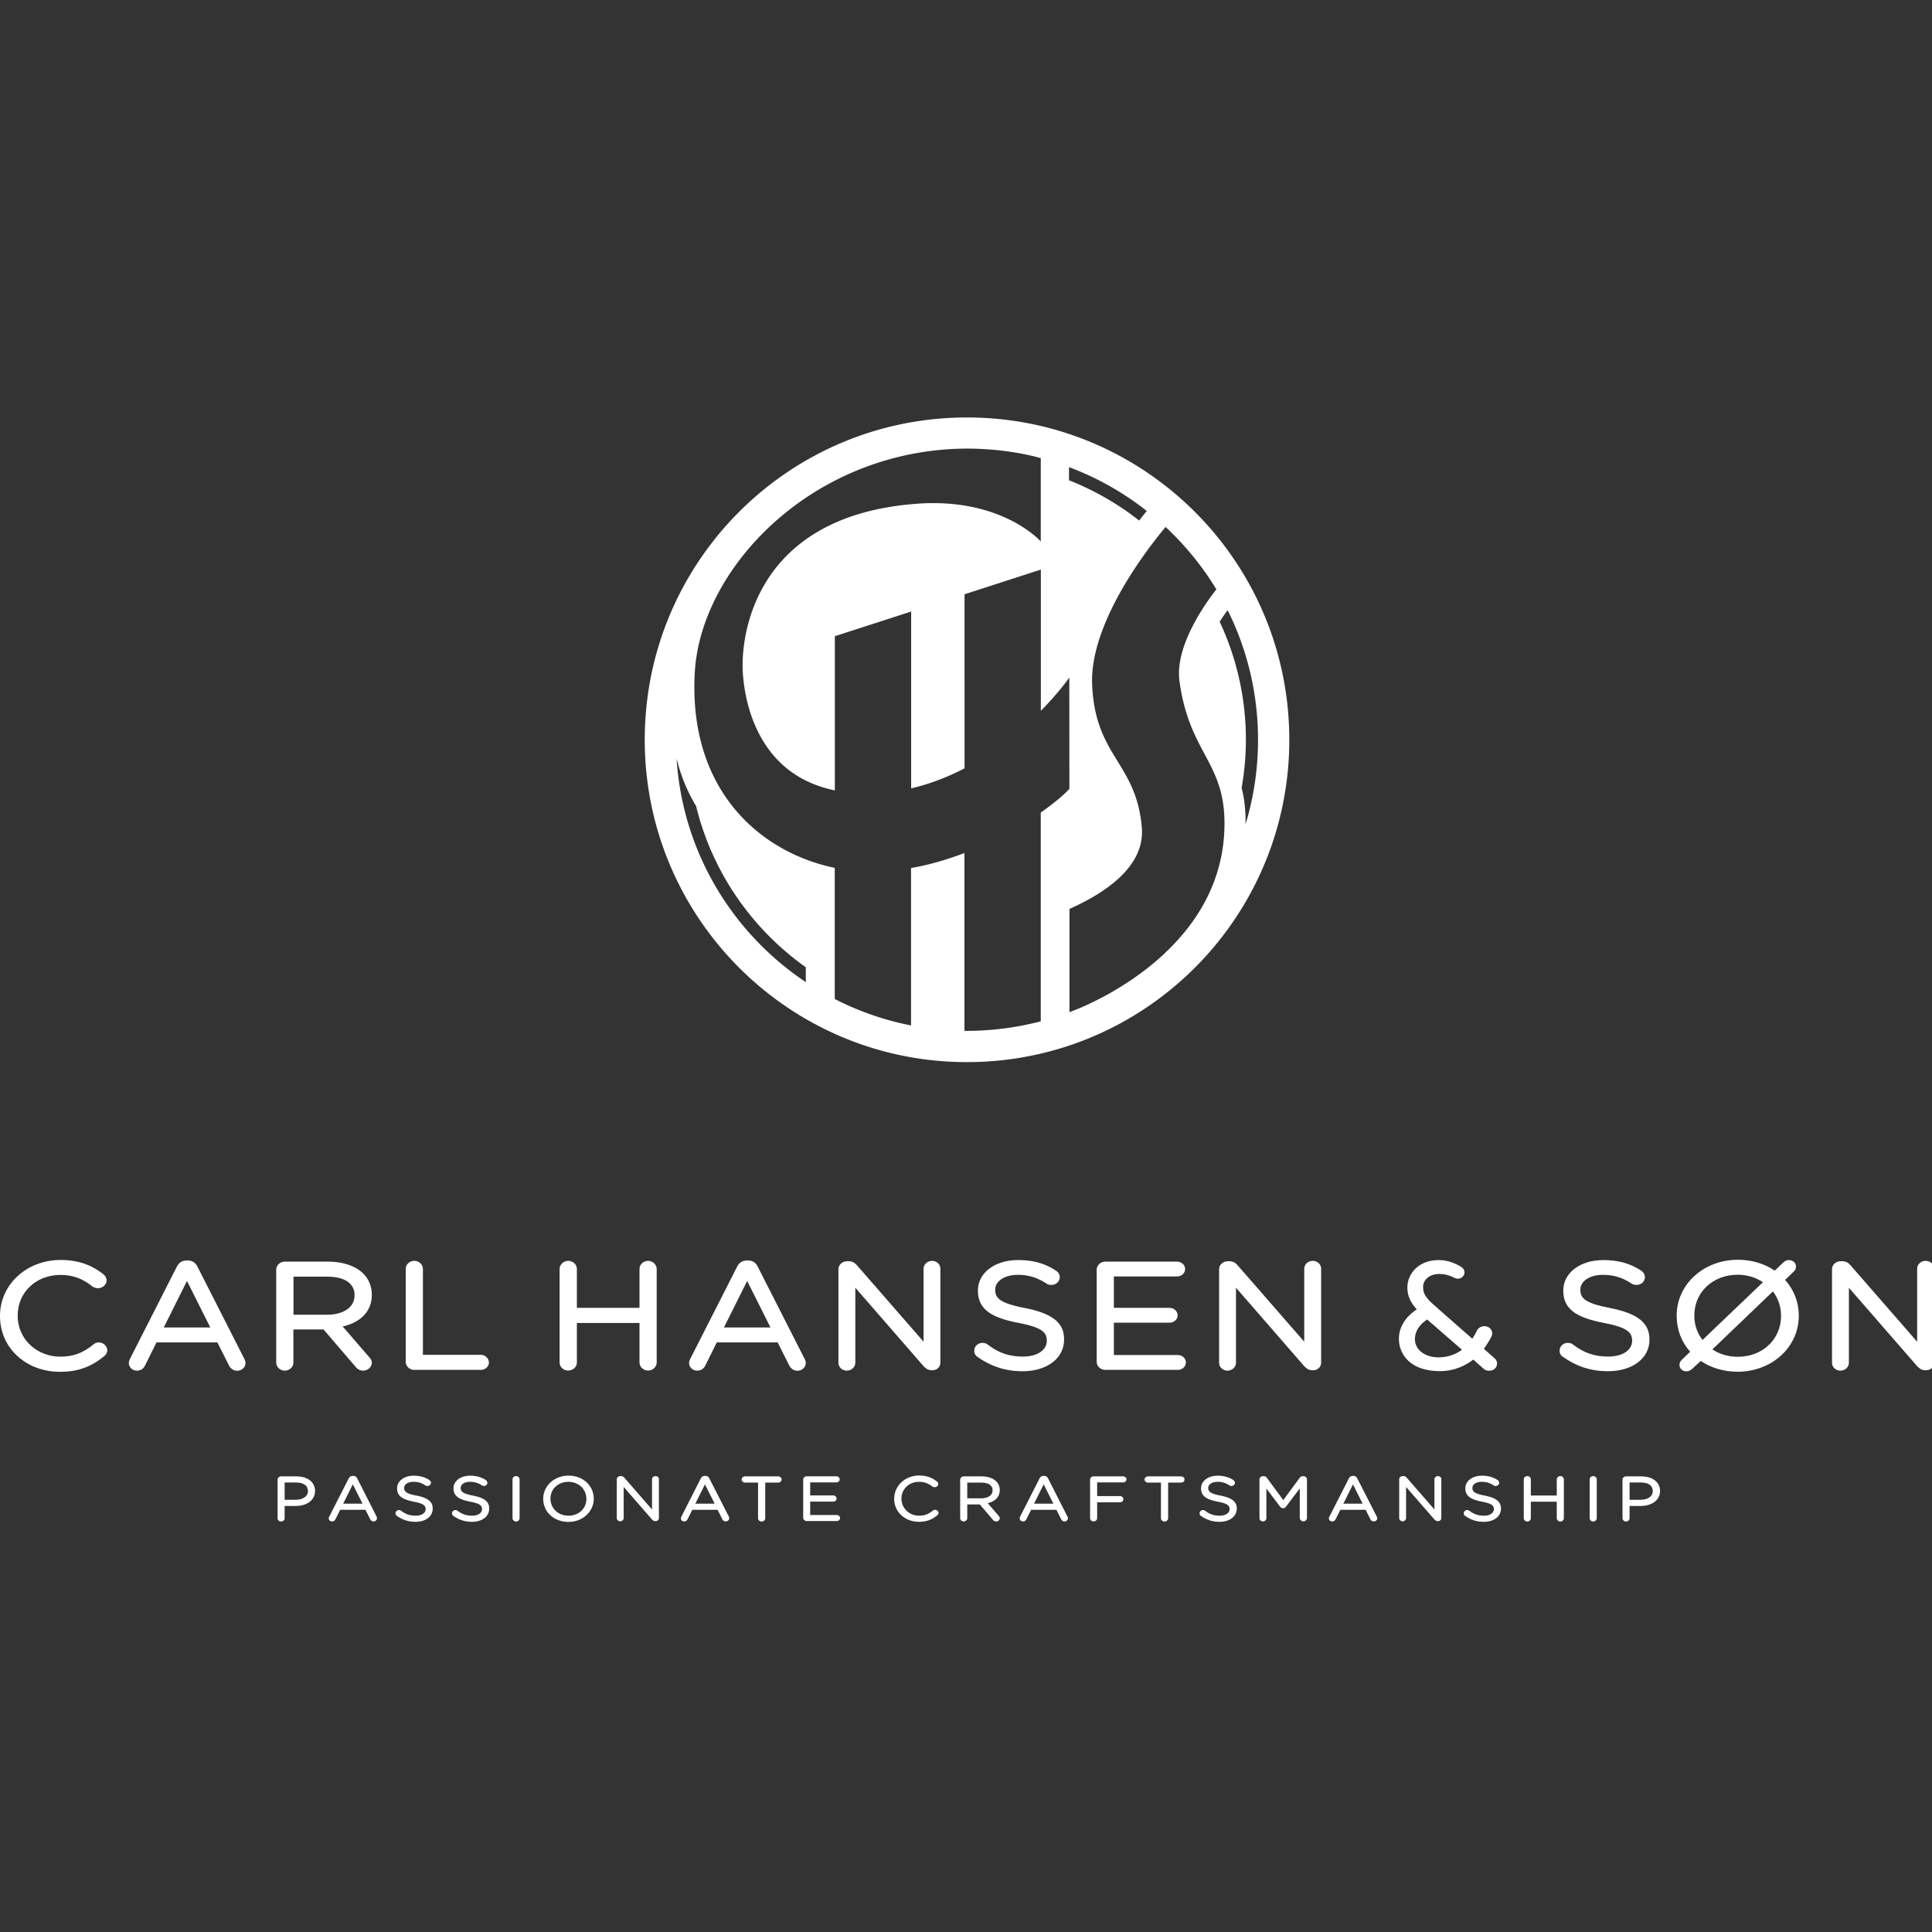 <svg xmlns="http://www.w3.org/2000/svg" height="199" width="199" xml:space="preserve" y="0" x="0" id="Ebene_1" version="1.1"><rect width="100%" height="100%" fill="#333333" stroke="none"/><style id="style966" type="text/css">.st0{fill:#fff}</style><g transform="translate(-198.01 -321.89)" id="g1044"><path id="path968" d="M297.61 364.89c-18.33 0-33.19 14.86-33.19 33.2 0 18.33 14.86 33.2 33.19 33.2s33.2-14.86 33.2-33.2c0-18.34-14.87-33.2-33.2-33.2m10.52 5.12a29.7 29.7 0 018 4.51c-.23.28-.49.61-.78.99a28.793 28.793 0 00-7.23-4.15v-1.35zm-27.12 53.04c-7.56-5.04-12.7-13.42-13.31-23.03.45 1.83 1.14 3.46 2.01 4.9 1.66 6.81 5.75 12.66 11.3 16.6zm24.2-17.47v21.51c-2.43.63-4.97.98-7.61.98-.08 0-.17 0-.25-.01v-18.31c-1.73.67-3.58 1.21-5.5 1.55v16.21c-2.78-.54-5.42-1.47-7.86-2.72v-13.51c-7.58-1.56-15.07-7.89-14.42-20.07.56-10.59 11.63-22.46 26.9-23.09 4.99-.2 8.74.96 8.74.96v8.58s-4-4.55-12.81-3.88c-18.07 1.36-17.9 15.63-17.9 16.67 0 .94.16 10.95 9.5 12.85v-15.88l7.86-2.54v18.21c1.99-.46 3.82-1.19 5.5-2.06V383.1l7.86-2.54v14.55c1.9-1.93 2.93-3.43 2.93-3.43l.01 11.46c-.55.61-1.57 1.48-2.95 2.44m18.92 1.55c-.13 5.46-2.72 9.62-5.85 12.66-.12.11-.24.23-.36.35-.07.07-.15.14-.23.21-.64.58-1.3 1.13-1.96 1.62-.24.18-.49.36-.73.53l-.21.15c-.33.23-.65.44-.97.64-1.14.74-2.34 1.4-3.58 1.98-.41.2-.8.37-1.15.51-.35.14-.66.27-.92.37v-10.64c3.6-1.61 7.79-4.32 7.45-8.38-.57-6.73-4.83-7.29-5.12-14.78-.24-6.48 6.03-14.35 7.57-16.18 2.02 1.89 3.79 4.05 5.23 6.43-.98 1.24-4.31 5.76-3.8 9.46 1.04 7.59 4.8 8.32 4.63 15.07m2.17-1.17c-.04-1.13-.18-2.07-.4-2.91.28-1.61.44-3.27.44-4.96 0-4.35-.97-8.46-2.7-12.16.29-.46.57-.86.82-1.19 2 4.02 3.13 8.55 3.13 13.35 0 3.03-.45 5.96-1.29 8.71 0-.28.01-.55 0-.84" class="st0"/><path id="path970" d="M208.19 460.16c-.2 0-.41.08-.56.21-1.06.88-2.08 1.26-3.4 1.26-2.47 0-4.4-1.85-4.4-4.21v-.03c0-2.38 1.89-4.18 4.4-4.18 1.25 0 2.27.36 3.29 1.18l.02.02c.19.11.37.17.55.17.49 0 .9-.37.9-.81 0-.24-.13-.48-.36-.66-.95-.71-2.22-1.44-4.38-1.44-3.5 0-6.24 2.53-6.24 5.76v.03c0 3.26 2.66 5.73 6.19 5.73 1.81 0 3.17-.49 4.55-1.62.19-.14.31-.37.31-.6-.01-.44-.42-.81-.87-.81" class="st0"/><path id="path972" d="M218.36 452.38c-.19-.43-.55-.66-1.03-.66h-.07c-.48 0-.82.21-1.04.65l-4.83 9.5c-.07.14-.11.27-.11.43 0 .42.37.77.83.77.38 0 .68-.19.84-.53l1.18-2.38h6.27l1.18 2.35c.18.36.49.57.86.57.47 0 .86-.36.86-.8 0-.12-.04-.25-.11-.4zm1.31 6.24h-4.79l2.39-4.79z" class="st0"/><path id="path974" d="M231.8 451.84h-4.46c-.48 0-.88.38-.88.83v9.57c0 .45.4.83.88.83.49 0 .89-.37.89-.83v-3.41h3.11l3.29 3.84c.22.27.49.4.79.4.48 0 .89-.38.89-.81 0-.27-.16-.47-.28-.59l-2.72-3.15c1.91-.44 3-1.61 3-3.25v-.03c0-.89-.35-1.7-.99-2.27-.8-.73-2.05-1.13-3.52-1.13m2.73 3.45v.03c0 1.21-1.12 1.99-2.85 1.99h-3.44v-3.92h3.46c1.8-.01 2.83.69 2.83 1.9" class="st0"/><path id="path976" d="M247.53 461.44h-5.96v-8.85c0-.45-.4-.83-.89-.83-.48 0-.88.38-.88.83v9.57c0 .45.4.83.88.83h6.86c.45 0 .83-.34.83-.76a.836.836 0 00-.84-.79" class="st0"/><path id="path978" d="M264.77 451.76c-.49 0-.89.37-.89.83v4.01h-6.45v-4.01c0-.46-.4-.83-.9-.83-.47 0-.88.38-.88.83v9.65c0 .45.4.82.88.82.49 0 .9-.37.9-.82v-4.08h6.45v4.08c0 .45.4.82.89.82.47 0 .88-.38.88-.82v-9.65c-.01-.45-.41-.83-.88-.83" class="st0"/><path id="path980" d="M276.07 452.38c-.19-.43-.55-.66-1.03-.66h-.07c-.48 0-.82.21-1.04.65l-4.83 9.5c-.07.14-.11.27-.11.43 0 .42.37.77.83.77.38 0 .68-.19.84-.53l1.18-2.38h6.27l1.18 2.35c.18.36.49.57.86.57.47 0 .86-.36.86-.8 0-.12-.04-.25-.11-.4zm1.3 6.24h-4.79l2.39-4.79z" class="st0"/><path id="path982" d="M294.02 451.76c-.48 0-.88.36-.88.81v7.52l-6.86-7.87c-.19-.21-.43-.42-.84-.42h-.19c-.48 0-.88.37-.88.81v9.65c0 .45.39.81.86.81.48 0 .88-.36.88-.81v-7.73l7.02 8.07c.2.21.46.43.85.43h.07c.47 0 .82-.34.82-.78v-9.68c.01-.44-.37-.81-.85-.81" class="st0"/><path id="path984" d="M303.58 456.62c-2.58-.5-3.06-1.02-3.06-1.87v-.03c0-.88.98-1.52 2.32-1.52 1.1 0 2.01.28 2.96.9.15.1.31.14.51.14.47 0 .86-.36.86-.8 0-.37-.27-.59-.39-.67-1.16-.76-2.37-1.09-3.91-1.09-2.39 0-4.13 1.32-4.13 3.14v.03c0 2.06 1.67 2.81 4.17 3.3 2.46.47 2.92 1 2.92 1.83v.03c0 .95-1 1.61-2.44 1.61-1.42 0-2.5-.37-3.62-1.22a.853.853 0 00-.55-.19c-.48 0-.86.35-.86.81 0 .27.13.51.34.63 1.39.99 2.9 1.48 4.63 1.48 2.52 0 4.28-1.33 4.28-3.25v-.03c.02-1.7-1.19-2.67-4.03-3.23" class="st0"/><path id="path986" d="M319.33 461.46h-6.59v-3.33h5.74c.46 0 .83-.34.83-.76s-.38-.77-.83-.77h-5.74v-3.23h6.51c.46 0 .83-.35.83-.77 0-.42-.37-.76-.83-.76h-7.4c-.48 0-.88.38-.88.83v9.49c0 .45.4.83.88.83h7.48c.46 0 .83-.34.83-.77 0-.42-.38-.76-.83-.76" class="st0"/><path id="path988" d="M333.23 451.76c-.48 0-.88.36-.88.81v7.52l-6.86-7.87c-.18-.21-.43-.42-.84-.42h-.19c-.47 0-.88.37-.88.81v9.65c0 .45.39.81.86.81.48 0 .88-.36.88-.81v-7.73l7.02 8.07c.2.21.46.43.85.43h.07c.47 0 .83-.34.83-.78v-9.68c.01-.44-.38-.81-.86-.81" class="st0"/><path id="path990" d="M363.85 456.62c-2.59-.5-3.06-1.02-3.06-1.87v-.03c0-.88.98-1.52 2.32-1.52 1.1 0 2.02.28 2.96.9.15.1.31.14.51.14.48 0 .86-.36.86-.8 0-.37-.27-.59-.38-.67-1.17-.76-2.37-1.09-3.91-1.09-2.39 0-4.12 1.32-4.12 3.14v.03c0 2.06 1.67 2.81 4.17 3.3 2.46.47 2.92 1 2.92 1.83v.03c0 .95-1 1.61-2.44 1.61-1.42 0-2.51-.37-3.62-1.22-.13-.12-.34-.19-.55-.19-.48 0-.86.35-.86.81 0 .27.13.51.35.63 1.39.99 2.91 1.48 4.63 1.48 2.52 0 4.28-1.33 4.28-3.25v-.03c0-1.7-1.22-2.67-4.06-3.23" class="st0"/><path id="path992" d="M382.76 452.87c.16-.14.24-.33.24-.53 0-.37-.31-.66-.73-.66-.21 0-.39.08-.57.24l-.89.85c-1.07-.73-2.37-1.12-3.79-1.12-3.54 0-6.31 2.53-6.31 5.76v.03c0 1.38.49 2.68 1.39 3.68l-.86.83c-.16.14-.24.33-.24.53 0 .38.31.66.72.66.2 0 .39-.08.57-.24l.9-.83c1.07.72 2.38 1.11 3.79 1.11 3.54 0 6.31-2.53 6.31-5.76v-.03c0-1.36-.5-2.65-1.41-3.67zm-5.78.32c.96 0 1.86.27 2.62.77l-6.23 5.95c-.55-.71-.84-1.57-.84-2.51v-.03c0-2.38 1.92-4.18 4.45-4.18m.04 8.45c-.99 0-1.89-.26-2.63-.76l6.23-5.97c.55.71.84 1.59.84 2.5v.03c0 2.4-1.91 4.2-4.44 4.2" class="st0"/><path id="path994" d="M396.36 451.76c-.49 0-.88.36-.88.81v7.52l-6.86-7.87c-.18-.21-.42-.42-.84-.42h-.19c-.48 0-.88.37-.88.81v9.65c0 .45.39.81.86.81.49 0 .88-.36.88-.81v-7.73l7.02 8.07c.2.21.46.43.85.43h.07c.47 0 .83-.34.83-.78v-9.68c0-.44-.38-.81-.86-.81" class="st0"/><path id="path996" d="M351.9 461.75l-1.05-.93c.28-.38.55-.81.76-1.22.04-.08.1-.21.1-.36 0-.43-.34-.75-.82-.75-.32 0-.63.19-.75.45l-.02.04c-.12.23-.26.51-.46.8l-3.42-3c-1.2-1.05-1.65-1.45-1.65-2.34 0-.66.58-1.33 1.69-1.33.51 0 .99.12 1.54.4.13.06.24.09.35.09.38 0 .69-.3.69-.66 0-.26-.19-.47-.35-.56-.52-.32-1.33-.7-2.29-.7-2.13 0-3.25 1.43-3.25 2.84 0 1.02.47 1.67.97 2.24-.55.35-1.84 1.36-1.84 3.03 0 1.54 1.11 3.33 4.22 3.33 1.56 0 2.72-.63 3.44-1.19l1.06.94c.18.16.34.21.59.21.52 0 .8-.38.8-.75 0-.27-.12-.42-.31-.58m-3.3-.83c-.72.52-1.53.78-2.42.78-1.41 0-2.43-.79-2.43-1.86 0-1.05.76-1.72 1.26-2.04z" class="st0"/><path id="path998" d="M228.53 473.96h-1.57c-.2 0-.36.16-.36.34v3.97c0 .18.17.34.36.34.2 0 .37-.15.37-.34v-1.26h1.11c1.21 0 2.02-.62 2.02-1.55 0-.91-.76-1.5-1.93-1.5m-.07 2.41h-1.13v-1.78h1.16c.79 0 1.24.32 1.24.89-.01.54-.52.89-1.27.89" class="st0"/><path id="path1000" d="M234.81 474.18a.438.438 0 00-.43-.27h-.03c-.2 0-.34.09-.43.27l-2 3.93c-.03.05-.05.11-.05.18 0 .17.15.31.34.31.16 0 .28-.08.35-.22l.49-.98h2.6l.49.97c.07.15.2.23.35.23.19 0 .35-.15.35-.33 0-.05-.02-.11-.04-.17zm.54 2.59h-1.99l.99-1.99z" class="st0"/><path id="path1002" d="M240.91 475.94c-1.07-.2-1.27-.43-1.27-.79 0-.37.4-.63.96-.63.46 0 .83.11 1.23.37.06.04.13.06.21.06.2 0 .36-.15.36-.33 0-.15-.11-.24-.16-.28-.48-.31-.98-.45-1.62-.45-.99 0-1.71.55-1.71 1.31 0 .86.69 1.16 1.73 1.37 1.02.19 1.21.41 1.21.77 0 .39-.42.67-1.01.67-.59 0-1.04-.15-1.5-.5a.357.357 0 00-.23-.08c-.2 0-.36.15-.36.34 0 .11.06.21.14.26.57.41 1.2.61 1.92.61 1.04 0 1.77-.55 1.77-1.36.01-.71-.49-1.11-1.67-1.34" class="st0"/><path id="path1004" d="M246.73 475.94c-1.07-.2-1.27-.43-1.27-.79 0-.37.4-.63.96-.63.46 0 .83.11 1.23.37.06.04.13.06.21.06.19 0 .35-.15.35-.33 0-.15-.11-.24-.16-.28-.48-.31-.98-.45-1.62-.45-.99 0-1.71.55-1.71 1.31 0 .86.69 1.16 1.73 1.37 1.02.19 1.21.41 1.21.77 0 .39-.42.67-1.01.67-.59 0-1.04-.15-1.5-.5a.337.337 0 00-.23-.08c-.2 0-.35.15-.35.34 0 .11.05.21.14.26.58.41 1.2.61 1.92.61 1.04 0 1.77-.55 1.77-1.36.01-.71-.49-1.11-1.67-1.34" class="st0"/><path id="path1006" d="M323.73 475.94c-1.07-.2-1.27-.43-1.27-.79 0-.37.4-.63.96-.63.45 0 .83.11 1.23.37.06.04.13.06.21.06.19 0 .35-.15.35-.33 0-.15-.11-.24-.16-.28-.48-.31-.98-.45-1.62-.45-.99 0-1.71.55-1.71 1.31 0 .86.69 1.16 1.73 1.37 1.02.19 1.21.41 1.21.77 0 .39-.42.67-1.01.67-.59 0-1.04-.15-1.5-.5a.337.337 0 00-.23-.08c-.2 0-.35.15-.35.34 0 .11.05.21.14.26.58.41 1.2.61 1.92.61 1.04 0 1.77-.55 1.77-1.36.01-.71-.49-1.11-1.67-1.34" class="st0"/><path id="path1008" d="M251.16 473.93c-.2 0-.36.15-.36.34v3.99c0 .19.17.35.36.35.2 0 .37-.15.37-.35v-3.99c0-.19-.17-.34-.37-.34" class="st0"/><path id="path1010" d="M256.57 473.88c-1.46 0-2.61 1.05-2.61 2.4 0 1.35 1.12 2.37 2.6 2.37 1.46 0 2.61-1.05 2.61-2.4-.01-1.35-1.12-2.37-2.6-2.37m1.84 2.4c0 .99-.79 1.73-1.84 1.73-1.06 0-1.86-.75-1.86-1.76 0-.99.79-1.73 1.84-1.73 1.06 0 1.86.75 1.86 1.76" class="st0"/><path id="path1012" d="M265.53 473.93c-.2 0-.36.15-.36.33v3.11l-2.84-3.26c-.08-.09-.18-.18-.35-.18h-.08c-.19 0-.36.15-.36.33v3.99c0 .19.16.34.35.34.2 0 .36-.15.36-.34v-3.2l2.91 3.34c.09.09.19.18.35.18h.03c.19 0 .34-.14.34-.32v-4.01c.01-.16-.15-.31-.35-.31" class="st0"/><path id="path1014" d="M271.08 474.18a.438.438 0 00-.43-.27h-.03c-.2 0-.34.09-.43.27l-2 3.93c-.03.06-.05.12-.05.18 0 .17.15.31.34.31.16 0 .28-.08.35-.22l.49-.98h2.6l.49.97c.07.15.2.23.35.23.19 0 .36-.15.36-.33a.38.38 0 00-.04-.17zm.54 2.59h-1.99l.99-1.99z" class="st0"/><path id="path1016" d="M278.17 473.96h-3.42c-.19 0-.35.15-.35.32s.15.32.35.32h1.34v3.67c0 .19.17.34.37.34.2 0 .37-.15.37-.34v-3.67h1.34c.19 0 .35-.14.35-.32 0-.17-.16-.32-.35-.32" class="st0"/><path id="path1018" d="M284.19 477.94h-2.73v-1.38h2.38c.19 0 .34-.14.34-.32 0-.17-.16-.32-.34-.32h-2.38v-1.34h2.7c.19 0 .34-.14.34-.31 0-.18-.15-.32-.34-.32h-3.06c-.2 0-.36.16-.36.34v3.93c0 .18.16.34.36.34h3.1c.19 0 .34-.14.34-.32 0-.16-.16-.3-.35-.3" class="st0"/><path id="path1020" d="M294.32 477.4c-.08 0-.17.03-.23.09-.44.36-.86.52-1.41.52-1.02 0-1.82-.77-1.82-1.76s.78-1.73 1.82-1.73c.52 0 .94.15 1.37.49.28.17.6-.01.6-.27 0-.1-.05-.2-.15-.27-.39-.29-.91-.6-1.81-.6-1.45 0-2.58 1.05-2.58 2.4 0 1.35 1.1 2.37 2.56 2.37.75 0 1.31-.2 1.88-.67.08-.06.13-.15.13-.25 0-.17-.17-.32-.36-.32" class="st0"/><path id="path1022" d="M300.99 475.37c0-.37-.15-.7-.41-.94-.33-.3-.85-.47-1.46-.47h-1.85c-.19 0-.36.16-.36.34v3.96c0 .19.17.34.36.34.2 0 .37-.15.37-.34v-1.41h1.29l1.36 1.59c.09.11.2.16.33.16.2 0 .37-.15.37-.33 0-.12-.07-.2-.11-.24l-1.13-1.31c.79-.18 1.24-.67 1.24-1.35m-.74.03c0 .5-.46.82-1.18.82h-1.43v-1.62h1.43c.75 0 1.18.28 1.18.8" class="st0"/><path id="path1024" d="M305.97 474.18a.438.438 0 00-.43-.27h-.03c-.2 0-.34.09-.43.27l-2 3.93c-.03.05-.04.11-.04.18 0 .17.15.31.34.31.16 0 .28-.08.35-.22l.49-.98h2.6l.49.97c.07.15.2.23.35.23.19 0 .35-.15.35-.33 0-.05-.01-.11-.05-.17zm.54 2.59h-1.99l.99-1.99z" class="st0"/><path id="path1026" d="M313.7 473.96h-3.05c-.2 0-.36.16-.36.34v3.96c0 .18.16.34.36.34.2 0 .37-.15.37-.34v-1.63h2.36c.19 0 .34-.14.34-.32 0-.17-.15-.32-.34-.32h-2.36v-1.41h2.68c.19 0 .34-.14.34-.32 0-.16-.15-.3-.34-.3" class="st0"/><path id="path1028" d="M319.67 473.96h-3.42c-.19 0-.35.15-.35.32s.15.32.35.32h1.34v3.67c0 .19.17.34.37.34.2 0 .37-.15.37-.34v-3.67h1.34c.19 0 .35-.14.35-.32 0-.17-.16-.32-.35-.32" class="st0"/><path id="path1030" d="M332.27 473.94h-.06a.39.39 0 00-.33.17l-1.69 2.29-1.69-2.29a.39.39 0 00-.33-.17h-.07c-.19 0-.36.15-.36.33v3.99c0 .19.16.34.35.34.2 0 .36-.15.36-.34v-3.05l1.41 1.87c.08.1.19.16.31.16s.22-.05.3-.16l1.42-1.88v3.05c0 .18.17.34.37.34.2 0 .37-.16.37-.34v-3.99c0-.17-.17-.32-.36-.32" class="st0"/><path id="path1032" d="M337.82 474.18a.438.438 0 00-.43-.27h-.02c-.2 0-.34.09-.43.27l-2 3.93c-.03.06-.05.12-.05.18 0 .17.15.31.34.31.16 0 .28-.08.35-.22l.49-.98h2.6l.49.97c.07.15.2.23.35.23.2 0 .36-.15.36-.33 0-.05-.02-.11-.05-.17zm.54 2.59h-1.98l.99-1.99z" class="st0"/><path id="path1034" d="M346.12 473.93c-.2 0-.36.15-.36.33v3.11l-2.84-3.26c-.08-.09-.18-.18-.35-.18h-.08c-.2 0-.36.15-.36.33v3.99c0 .19.16.34.35.34.2 0 .36-.15.36-.34v-3.2l2.91 3.34c.08.09.19.18.35.18h.03c.19 0 .34-.14.34-.32v-4.01c.01-.16-.15-.31-.35-.31" class="st0"/><path id="path1036" d="M350.94 475.94c-1.07-.2-1.27-.43-1.27-.79 0-.37.4-.63.96-.63.46 0 .84.11 1.23.37.06.04.13.06.21.06.2 0 .36-.15.36-.33 0-.15-.11-.24-.16-.28-.48-.31-.98-.45-1.62-.45-.99 0-1.71.55-1.71 1.31 0 .86.69 1.16 1.73 1.37 1.02.19 1.21.41 1.21.77 0 .39-.41.67-1.01.67-.59 0-1.04-.15-1.5-.5a.357.357 0 00-.23-.08c-.2 0-.36.15-.36.34 0 .11.06.21.14.26.58.41 1.2.61 1.92.61 1.05 0 1.77-.55 1.77-1.36.01-.71-.49-1.11-1.67-1.34" class="st0"/><path id="path1038" d="M358.73 473.93c-.2 0-.37.15-.37.34v1.66h-2.67v-1.66c0-.19-.17-.34-.37-.34-.2 0-.36.15-.36.34v3.99c0 .19.17.35.36.35.2 0 .37-.15.37-.35v-1.69h2.67v1.69c0 .19.17.35.37.35.2 0 .36-.16.36-.35v-3.99c0-.19-.16-.34-.36-.34" class="st0"/><path id="path1040" d="M362.11 473.93c-.2 0-.36.15-.36.34v3.99c0 .19.17.35.36.35.2 0 .37-.15.37-.35v-3.99c0-.19-.17-.34-.37-.34" class="st0"/><path id="path1042" d="M367.06 473.96h-1.57c-.2 0-.36.16-.36.34v3.97c0 .18.17.34.36.34.2 0 .37-.15.37-.34v-1.26h1.11c1.21 0 2.03-.62 2.03-1.55-.01-.91-.77-1.5-1.94-1.5m-.07 2.41h-1.13v-1.78h1.16c.79 0 1.23.32 1.23.89 0 .54-.51.89-1.26.89" class="st0"/></g></svg>
